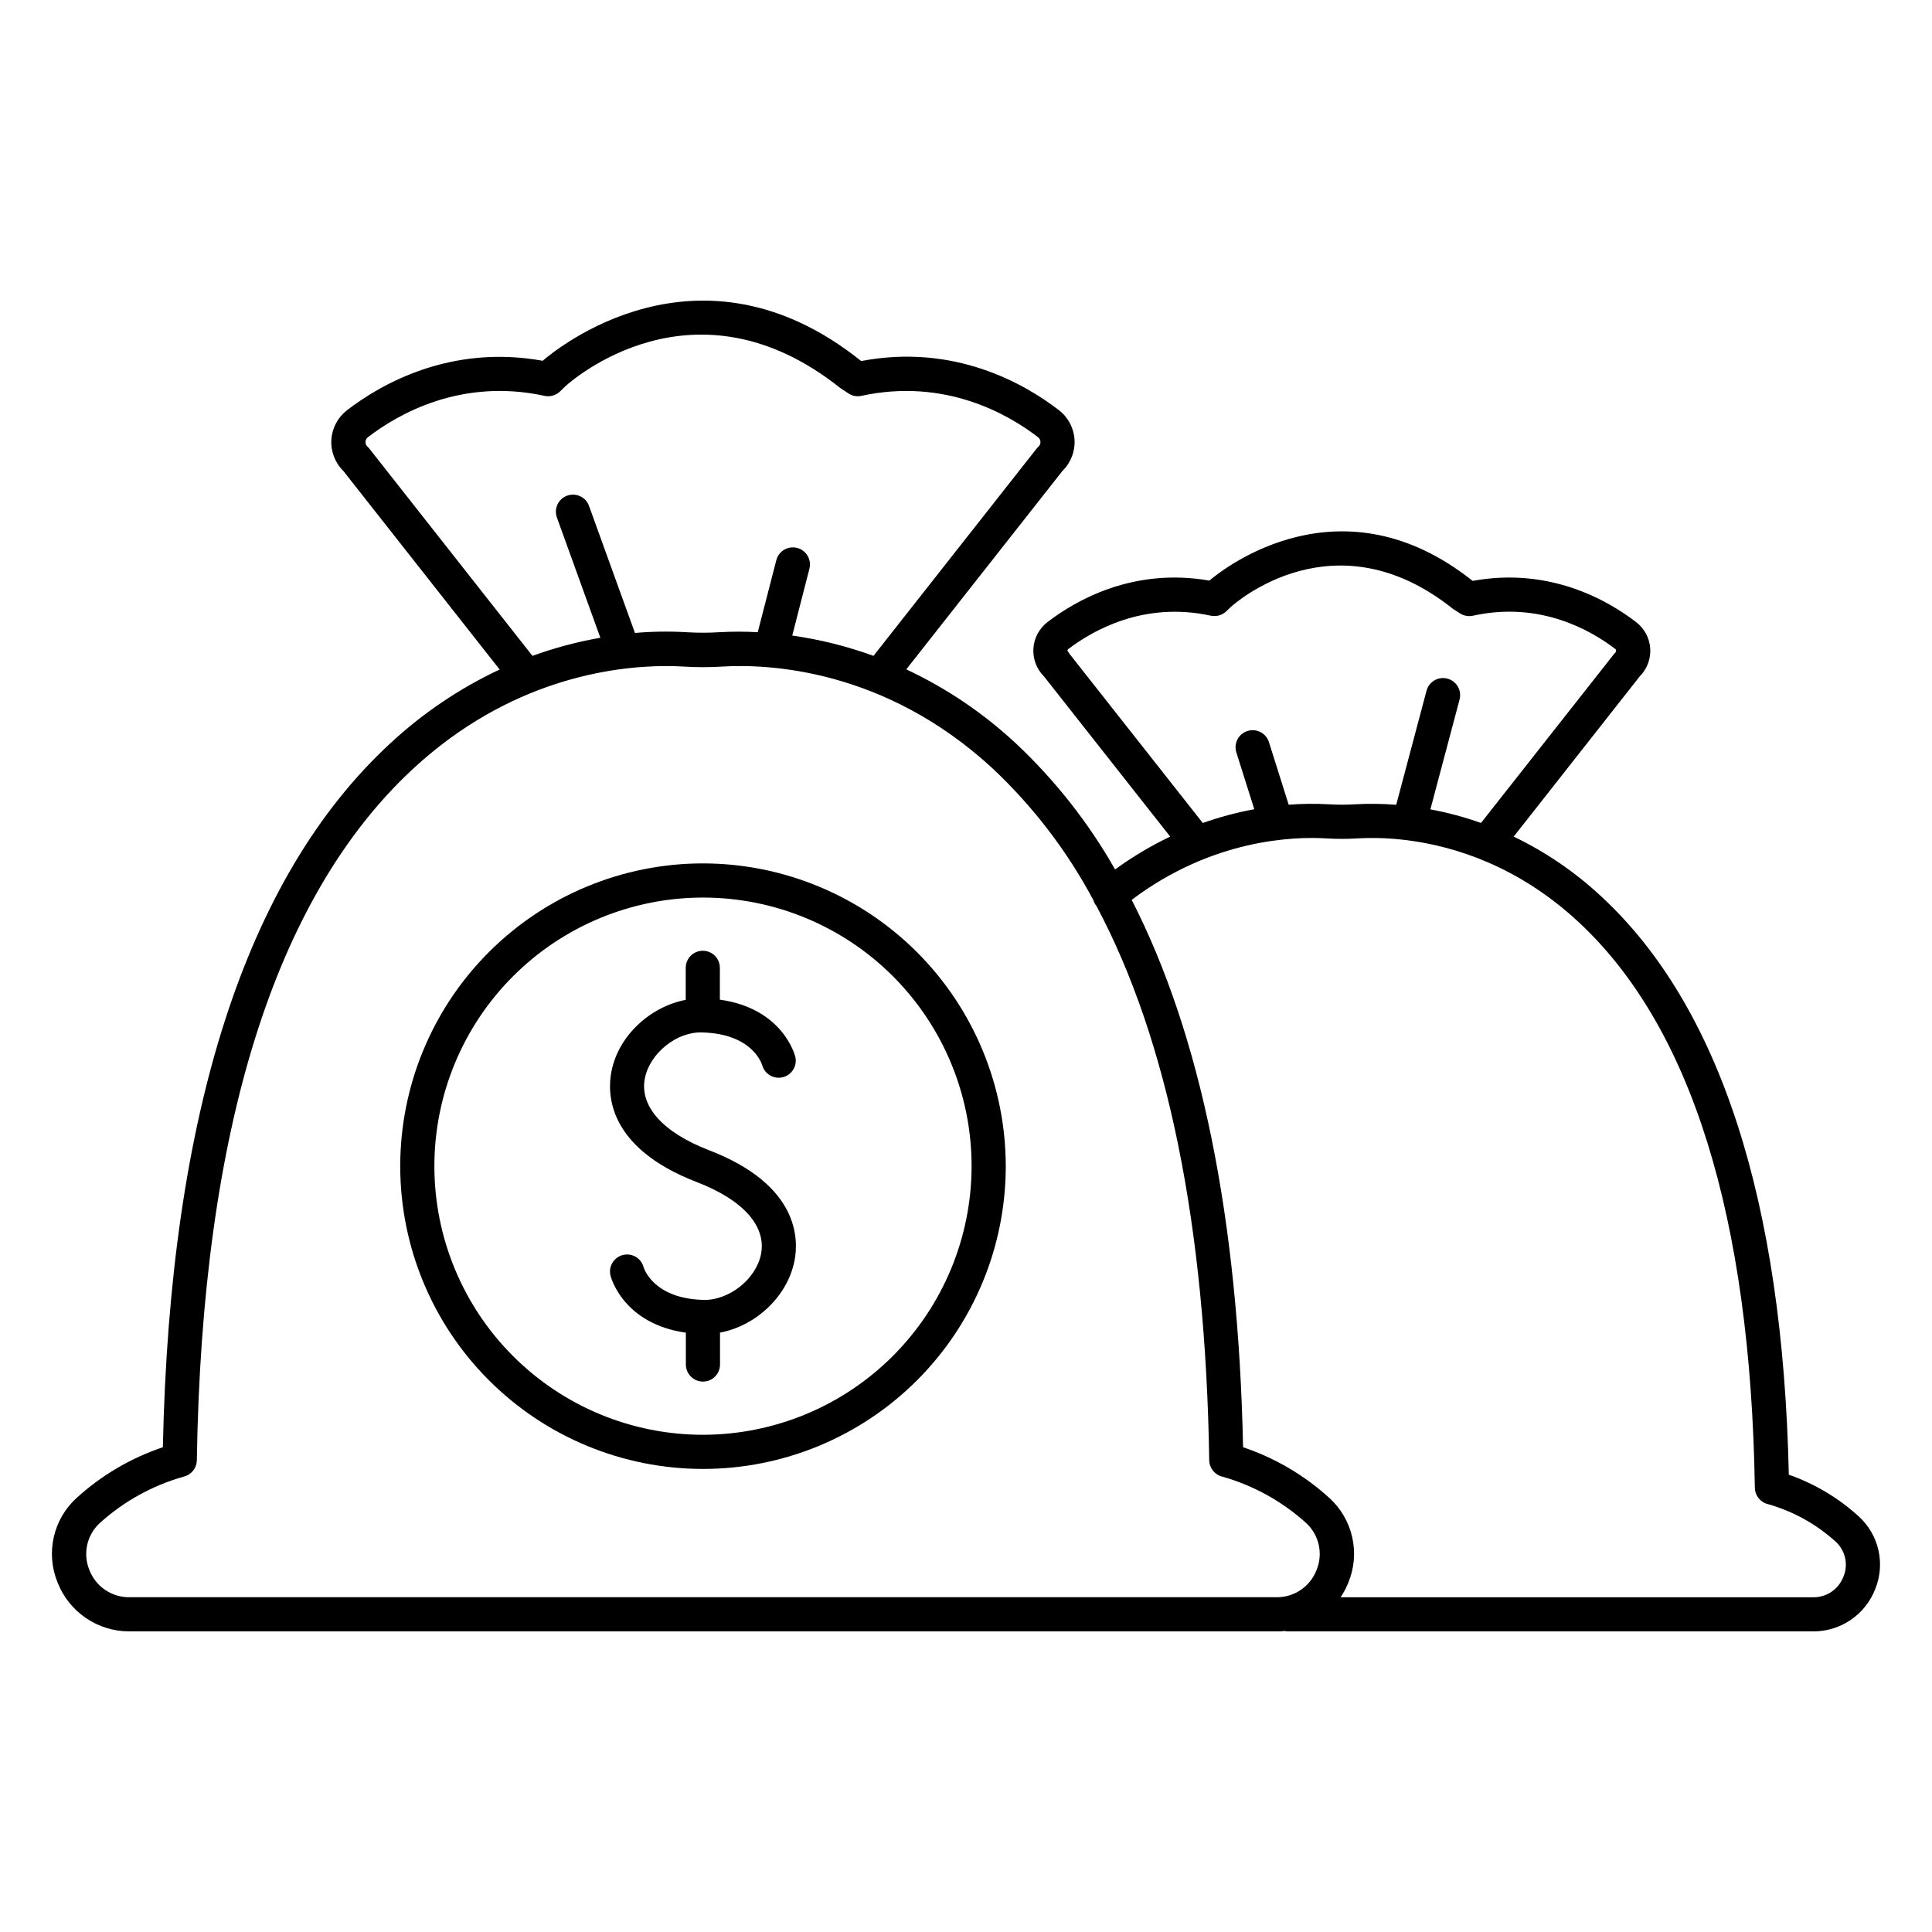 <?xml version="1.0" encoding="UTF-8"?>
<!-- Uploaded to: ICON Repo, www.svgrepo.com, Generator: ICON Repo Mixer Tools -->
<svg fill="#000000" width="800px" height="800px" version="1.1" viewBox="144 144 512 512" xmlns="http://www.w3.org/2000/svg">
 <g>
  <path d="m330.3 372.81c-21.277 0-41.688 8.457-56.734 23.504s-23.5 35.453-23.5 56.734c0 21.277 8.453 41.688 23.5 56.734s35.457 23.5 56.734 23.5c21.281 0 41.688-8.453 56.734-23.5s23.504-35.457 23.504-56.734c-0.023-21.273-8.484-41.668-23.527-56.711-15.043-15.043-35.438-23.504-56.711-23.527zm0 151.42v0.004c-18.879 0-36.984-7.5-50.332-20.852-13.352-13.348-20.852-31.453-20.852-50.332s7.5-36.984 20.852-50.336c13.348-13.348 31.453-20.848 50.332-20.848 18.879 0 36.984 7.5 50.336 20.848 13.348 13.352 20.848 31.457 20.848 50.336-0.023 18.871-7.531 36.965-20.875 50.309s-31.438 20.852-50.309 20.875z"/>
  <path d="m636.62 545.89c-5.379-4.906-11.695-8.672-18.566-11.078-1.574-72.609-18.305-124.14-49.645-153.19-6.902-6.449-14.746-11.816-23.262-15.91l33.398-42.461c1.953-1.957 2.969-4.664 2.781-7.426-0.191-2.762-1.562-5.305-3.766-6.981-7.488-5.758-22.887-14.633-43.297-10.902-34.629-27.551-65.418-3.758-69.777-0.078-20.211-3.523-35.426 5.266-42.871 10.98-2.199 1.68-3.566 4.227-3.75 6.988-0.184 2.758 0.836 5.465 2.797 7.418l33.453 42.461c-5.125 2.441-10.016 5.356-14.602 8.707-7.012-12.344-15.836-23.57-26.176-33.297-8.629-8.062-18.469-14.719-29.164-19.73l41.406-52.613c2.211-2.168 3.371-5.188 3.18-8.273-0.188-3.09-1.707-5.945-4.164-7.828-9.023-6.945-27.652-17.711-52.34-13l-0.227-0.148c-42.883-34.211-80.785-2.871-84.211 0.082-24.441-4.418-42.895 6.211-51.848 13.098h0.004c-2.453 1.887-3.969 4.738-4.156 7.824-0.188 3.086 0.969 6.106 3.172 8.273l41.426 52.625c-10.695 5.016-20.535 11.676-29.168 19.738-38.031 35.219-58.242 97.918-60.082 186.36-8.48 2.856-16.273 7.438-22.887 13.465-3.027 2.762-5.133 6.387-6.031 10.387-0.898 3.996-0.551 8.176 1.004 11.969 1.492 3.836 4.113 7.129 7.516 9.445 3.402 2.32 7.426 3.555 11.543 3.543h303.97c0.719 0 1.418 0 2.117-0.117h-0.004c0.324 0.078 0.656 0.117 0.984 0.117h139.15c3.547 0.012 7.012-1.051 9.941-3.047 2.93-1.992 5.184-4.828 6.473-8.133 1.34-3.266 1.645-6.867 0.871-10.312-0.773-3.445-2.586-6.57-5.191-8.953zm-209.07-228.46c-0.156-0.195-0.5-0.789-0.68-0.984 0.004-0.168 0.082-0.324 0.219-0.422 6.477-4.922 19.996-12.734 37.797-8.855l-0.004-0.004c1.473 0.309 3.004-0.125 4.094-1.16l1.141-1.102c1.113-0.984 27.551-24.602 58.934 0.453l1.82 1.172c1.023 0.664 2.269 0.898 3.465 0.648 17.789-3.938 31.312 3.879 37.785 8.855 0.137 0.117 0.215 0.254 0.051 0.836h-0.004c-0.184 0.168-0.355 0.355-0.512 0.551l-35.176 44.676c-4.371-1.551-8.855-2.754-13.414-3.602l7.734-29.105v-0.004c0.641-2.418-0.797-4.898-3.215-5.539-2.422-0.641-4.898 0.801-5.543 3.219l-8.031 30.219h0.004c-3.617-0.293-7.25-0.34-10.875-0.137-2.352 0.145-4.711 0.145-7.062 0-3.519-0.203-7.047-0.164-10.559 0.117l-5.234-16.582c-0.75-2.383-3.293-3.711-5.68-2.961s-3.711 3.293-2.961 5.68l4.754 15.055c-4.641 0.852-9.203 2.074-13.648 3.648zm-185.64-54.504c-0.156-0.199-0.328-0.383-0.512-0.551-0.363-0.32-0.559-0.789-0.531-1.27 0.012-0.496 0.254-0.953 0.648-1.25 8.012-6.16 24.727-15.742 46.781-10.953h-0.004c1.477 0.324 3.016-0.105 4.106-1.152l1.406-1.359c1.379-1.258 34.066-30.504 72.895 0.453l2.137 1.406v0.004c1.016 0.68 2.269 0.914 3.461 0.648 22.07-4.781 38.781 4.793 46.781 10.953 0.395 0.301 0.633 0.758 0.66 1.25 0.016 0.48-0.184 0.945-0.543 1.27-0.184 0.168-0.355 0.352-0.512 0.551l-43.199 54.887h0.004c-6.969-2.539-14.188-4.344-21.531-5.383l4.547-17.711c0.625-2.422-0.832-4.891-3.254-5.516s-4.891 0.832-5.516 3.25l-4.922 19.09h0.004c-3.391-0.191-6.785-0.191-10.176 0-2.902 0.18-5.816 0.18-8.719 0-4.547-0.266-9.109-0.199-13.648 0.199l-12.152-33.605c-0.395-1.145-1.23-2.086-2.328-2.609-1.094-0.523-2.352-0.586-3.492-0.172-1.141 0.41-2.066 1.266-2.57 2.367-0.508 1.102-0.551 2.359-0.121 3.496l11.492 31.793h0.004c-6.129 1.07-12.152 2.676-18 4.801zm-74.234 297.11c-1.766-4.316-0.652-9.277 2.785-12.43 6.359-5.742 13.961-9.945 22.207-12.277 2.019-0.477 3.457-2.258 3.496-4.332 1.359-87.637 20.664-149.28 57.25-183.21 25.535-23.676 52.93-27.277 67.199-27.277 1.82 0 3.426 0.059 4.781 0.148h-0.004c3.277 0.199 6.562 0.199 9.84 0 12.055-0.758 43.199 0.441 71.98 27.129 10.688 10.082 19.66 21.836 26.57 34.805 0.172 0.566 0.449 1.094 0.824 1.555 18.863 35.426 28.891 84.555 29.855 146.85 0.039 2.07 1.469 3.852 3.484 4.332 8.238 2.332 15.832 6.535 22.188 12.277 3.438 3.152 4.551 8.113 2.785 12.43-1.676 4.406-5.922 7.301-10.637 7.25h-303.97c-4.715 0.047-8.957-2.848-10.637-7.25zm464.85 1.812v-0.004c-1.262 3.312-4.453 5.488-8 5.453h-125.25c0.828-1.234 1.523-2.555 2.066-3.938 1.559-3.793 1.91-7.973 1.012-11.973-0.902-4.004-3.008-7.629-6.039-10.391-6.613-6.027-14.41-10.609-22.887-13.465-1.27-60.645-11.168-109.22-29.52-145.06 21.43-16.156 43.039-16.816 51.621-16.285v0.004c2.719 0.164 5.445 0.164 8.164 0 4.269-0.242 8.551-0.098 12.793 0.43 0.227 0.043 0.453 0.07 0.68 0.082 12.223 1.594 29.098 6.742 45.086 21.57 29.934 27.73 45.676 78.199 46.801 150 0.035 2.066 1.461 3.852 3.473 4.34 6.656 1.883 12.789 5.277 17.918 9.918 2.602 2.348 3.438 6.082 2.086 9.316z"/>
  <path d="m330.13 417.61c13.227 0.355 15.742 8.246 15.871 8.707h0.004c0.668 2.363 3.098 3.762 5.477 3.152s3.84-3.004 3.289-5.394c-0.137-0.562-3.394-12.84-19.996-15.152v-8.434c0-2.5-2.023-4.527-4.523-4.527s-4.527 2.027-4.527 4.527v8.48c-9.438 1.82-17.832 9.504-19.68 18.961-1.152 5.758-1.25 20.141 22.633 29.344 12.277 4.715 18.477 11.699 16.992 19.121-1.32 6.621-8.5 12.262-15.254 12.094-13.332-0.363-15.742-8.383-15.852-8.648v-0.004c-0.621-2.398-3.059-3.852-5.469-3.254-2.406 0.594-3.887 3.016-3.316 5.43 0.137 0.57 3.394 12.793 19.984 15.164v8.434c0 2.5 2.027 4.523 4.527 4.523s4.523-2.023 4.523-4.523v-8.453c9.465-1.781 17.84-9.535 19.73-18.992 1.152-5.758 1.25-20.141-22.633-29.344-12.289-4.734-18.488-11.699-17.004-19.109 1.34-6.641 8.531-12.398 15.223-12.102z"/>
 </g>
</svg>